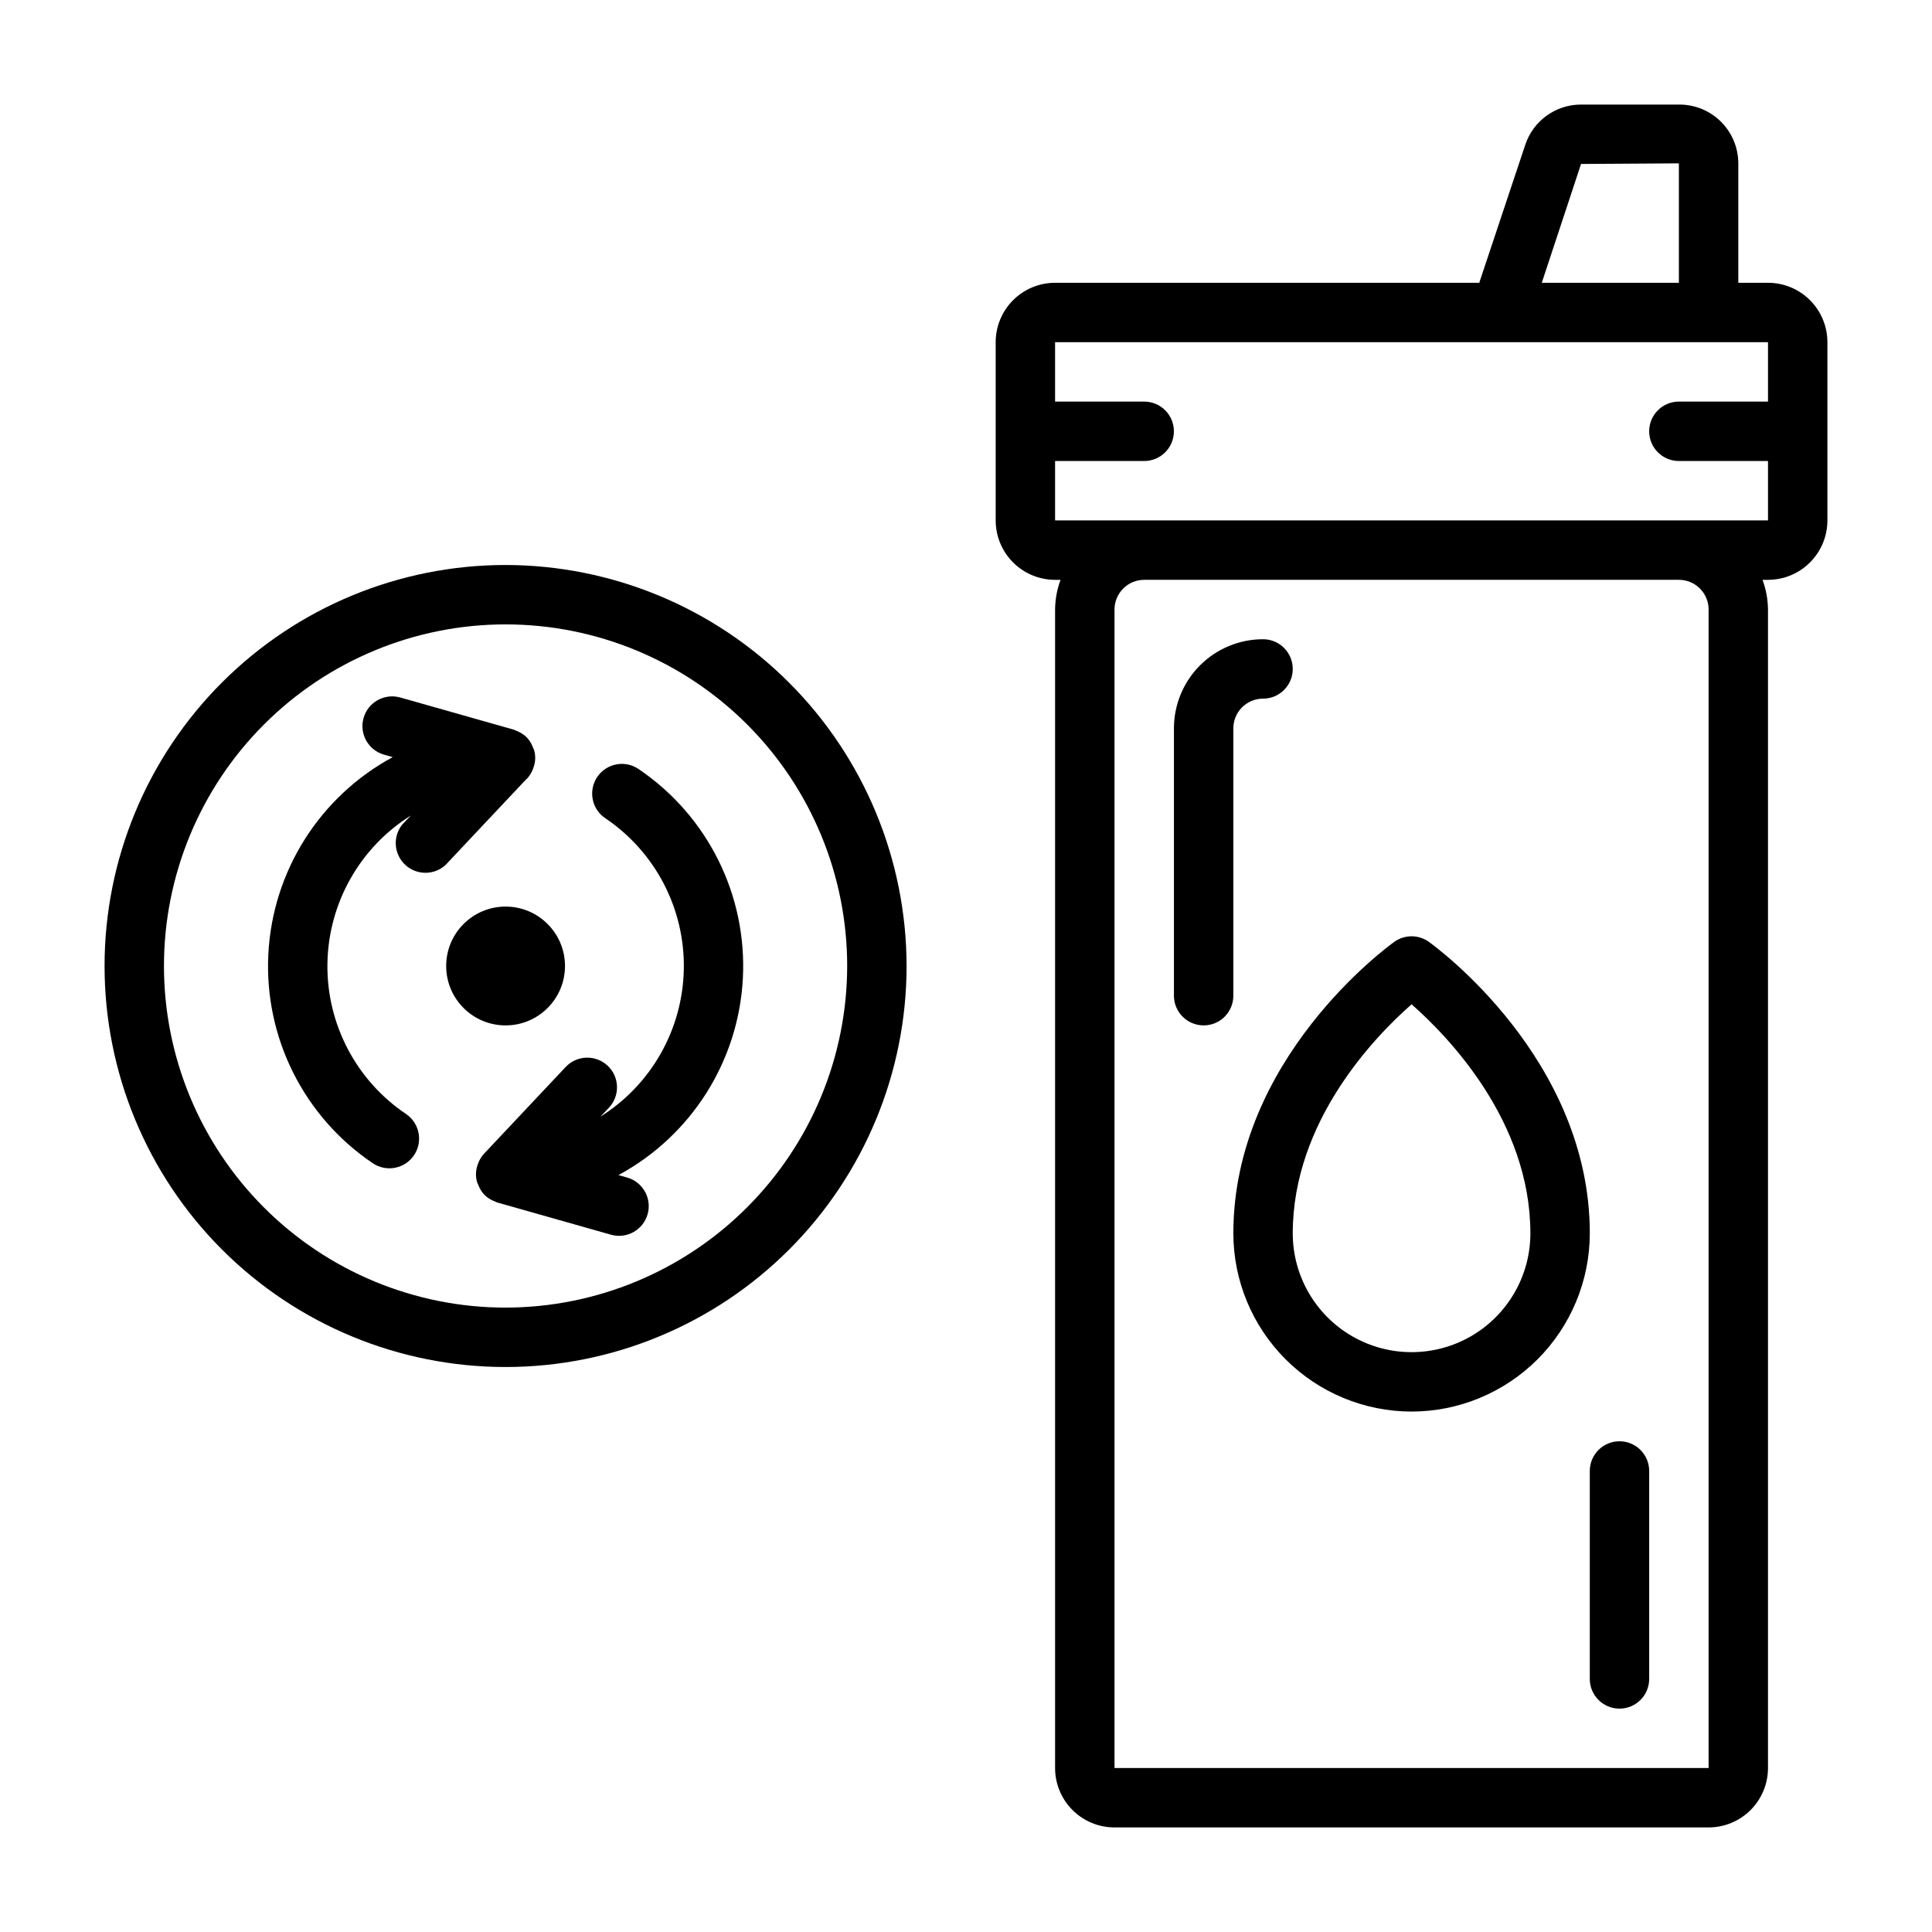 <?xml version="1.0" encoding="UTF-8"?>
<!-- Uploaded to: SVG Repo, www.svgrepo.com, Generator: SVG Repo Mixer Tools -->
<svg fill="#000000" width="800px" height="800px" version="1.1" viewBox="144 144 512 512" xmlns="http://www.w3.org/2000/svg">
 <g>
  <path d="m313.41 347.93c-1.723-1.246-3.875-1.742-5.969-1.375-2.094 0.367-3.949 1.566-5.148 3.32-1.195 1.758-1.633 3.922-1.207 6.004s1.672 3.906 3.461 5.055c13.184 8.949 20.961 23.949 20.672 39.879-0.289 15.934-8.598 30.641-22.098 39.109l2.25-2.363c2.981-3.164 2.832-8.148-0.336-11.129s-8.152-2.828-11.133 0.336l-21.484 22.828-0.164 0.164v0.004c-0.559 0.621-1.02 1.328-1.359 2.094-0.094 0.195-0.156 0.402-0.234 0.605h-0.004c-0.316 0.824-0.492 1.695-0.52 2.574v0.125c0 0.699 0.09 1.398 0.277 2.07 0.062 0.219 0.188 0.418 0.27 0.629 0.078 0.211 0.164 0.418 0.262 0.621l-0.004 0.004c0.367 0.816 0.867 1.562 1.488 2.211 0.637 0.613 1.375 1.109 2.18 1.473l0.629 0.27c0.195 0.07 0.379 0.188 0.59 0.25l30.203 8.559h0.004c4.152 1.098 8.418-1.336 9.586-5.465 1.172-4.133-1.188-8.441-5.297-9.684l-2.434-0.691c19.352-10.445 31.852-30.227 32.977-52.188 1.129-21.961-9.281-42.918-27.457-55.289z"/>
  <path d="m283.55 350.46 0.168-0.168c0.562-0.621 1.02-1.328 1.359-2.094 0.094-0.195 0.156-0.402 0.234-0.605h0.004c0.316-0.82 0.492-1.691 0.52-2.574v-0.125c0-0.699-0.094-1.395-0.277-2.07-0.062-0.219-0.188-0.418-0.27-0.629-0.078-0.211-0.164-0.418-0.262-0.621h0.004c-0.367-0.82-0.871-1.566-1.488-2.215-0.637-0.609-1.371-1.105-2.172-1.473-0.211-0.094-0.418-0.188-0.637-0.27-0.219-0.078-0.379-0.188-0.59-0.25l-30.203-8.559-0.004 0.004c-4.152-1.098-8.418 1.332-9.586 5.465-1.172 4.133 1.184 8.438 5.297 9.68l2.434 0.691c-19.387 10.473-31.891 30.312-32.973 52.32s9.414 42.977 27.68 55.301c3.606 2.434 8.5 1.48 10.93-2.121 2.434-3.606 1.484-8.5-2.121-10.93-13.246-8.918-21.082-23.93-20.824-39.895 0.258-15.965 8.574-30.715 22.102-39.199l-2.25 2.363h-0.004c-2.582 3.207-2.262 7.863 0.742 10.68 3.004 2.82 7.668 2.848 10.707 0.066l21.484-22.828z"/>
  <path d="m293.73 400c0 8.695-7.051 15.742-15.746 15.742-8.695 0-15.742-7.047-15.742-15.742s7.047-15.746 15.742-15.746c8.695 0 15.746 7.051 15.746 15.746"/>
  <path d="m277.98 293.73c-28.184 0-55.215 11.195-75.145 31.125-19.93 19.93-31.125 46.961-31.125 75.148 0 28.184 11.195 55.215 31.125 75.145 19.93 19.93 46.961 31.125 75.145 31.125 28.188 0 55.219-11.195 75.148-31.125 19.93-19.93 31.125-46.961 31.125-75.145-0.031-28.176-11.238-55.191-31.16-75.113s-46.938-31.129-75.113-31.16zm0 196.8c-24.008 0-47.035-9.539-64.012-26.516-16.977-16.977-26.516-40.004-26.516-64.012 0-24.012 9.539-47.039 26.516-64.016s40.004-26.516 64.012-26.516c24.012 0 47.039 9.539 64.016 26.516 16.977 16.977 26.516 40.004 26.516 64.016-0.027 24-9.574 47.012-26.547 63.98-16.973 16.973-39.98 26.52-63.984 26.547z"/>
  <path d="m565.31 588.93c0 4.348 3.523 7.875 7.871 7.875s7.871-3.527 7.871-7.875v-55.102c0-4.348-3.523-7.875-7.871-7.875s-7.871 3.527-7.871 7.875z"/>
  <path d="m612.54 218.94h-7.871v-31.652c-0.008-4.129-1.648-8.09-4.57-11.008-2.922-2.922-6.879-4.566-11.008-4.57h-26.098c-3.269-0.004-6.461 1.023-9.113 2.938-2.656 1.914-4.641 4.613-5.668 7.719l-12.195 36.574h-112.41c-4.176 0-8.18 1.66-11.133 4.613-2.953 2.953-4.609 6.957-4.609 11.133v47.23c0 4.176 1.656 8.18 4.609 11.133s6.957 4.613 11.133 4.613h1.449c-0.934 2.519-1.422 5.184-1.449 7.871v307.01c0 4.176 1.66 8.18 4.613 11.133 2.953 2.953 6.957 4.613 11.133 4.613h157.44c4.176 0 8.18-1.66 11.133-4.613 2.949-2.953 4.609-6.957 4.609-11.133v-307.01c-0.027-2.688-0.516-5.352-1.449-7.871h1.449c4.176 0 8.18-1.66 11.133-4.613s4.613-6.957 4.613-11.133v-47.23c0-4.176-1.66-8.18-4.613-11.133-2.953-2.953-6.957-4.613-11.133-4.613zm-49.547-31.488 25.93-0.164v31.652h-36.336zm33.805 118.08v307.01h-157.44v-307.01c0-4.348 3.523-7.871 7.871-7.871h141.7c2.09 0 4.09 0.828 5.566 2.305 1.477 1.477 2.309 3.477 2.309 5.566zm-7.871-23.617h-165.32v-15.742h23.617c4.348 0 7.871-3.527 7.871-7.875 0-4.348-3.523-7.871-7.871-7.871h-23.617v-15.742h188.93v15.742h-23.617c-4.348 0-7.871 3.523-7.871 7.871 0 4.348 3.523 7.875 7.871 7.875h23.617v15.742z"/>
  <path d="m518.08 518.08c12.523-0.012 24.531-4.992 33.387-13.848 8.852-8.855 13.832-20.859 13.848-33.383 0-46.25-40.934-76.004-42.652-77.25-2.738-1.961-6.422-1.961-9.164 0-1.715 1.246-42.648 31-42.648 77.25 0.012 12.523 4.992 24.527 13.848 33.383 8.855 8.855 20.859 13.836 33.383 13.848zm0-107.93c9.723 8.543 31.488 31 31.488 60.691v0.004c0 11.25-6 21.645-15.742 27.27-9.742 5.625-21.746 5.625-31.488 0-9.742-5.625-15.746-16.02-15.746-27.27 0-29.695 21.766-52.152 31.488-60.695z"/>
  <path d="m462.98 415.74c2.086 0 4.09-0.828 5.566-2.305 1.473-1.477 2.305-3.481 2.305-5.566v-70.848c0-4.348 3.523-7.875 7.871-7.875s7.871-3.523 7.871-7.871-3.523-7.871-7.871-7.871c-6.262 0-12.27 2.488-16.699 6.918-4.43 4.43-6.918 10.434-6.918 16.699v70.848c0 2.086 0.832 4.09 2.309 5.566 1.473 1.477 3.477 2.305 5.566 2.305z"/>
 </g>
</svg>